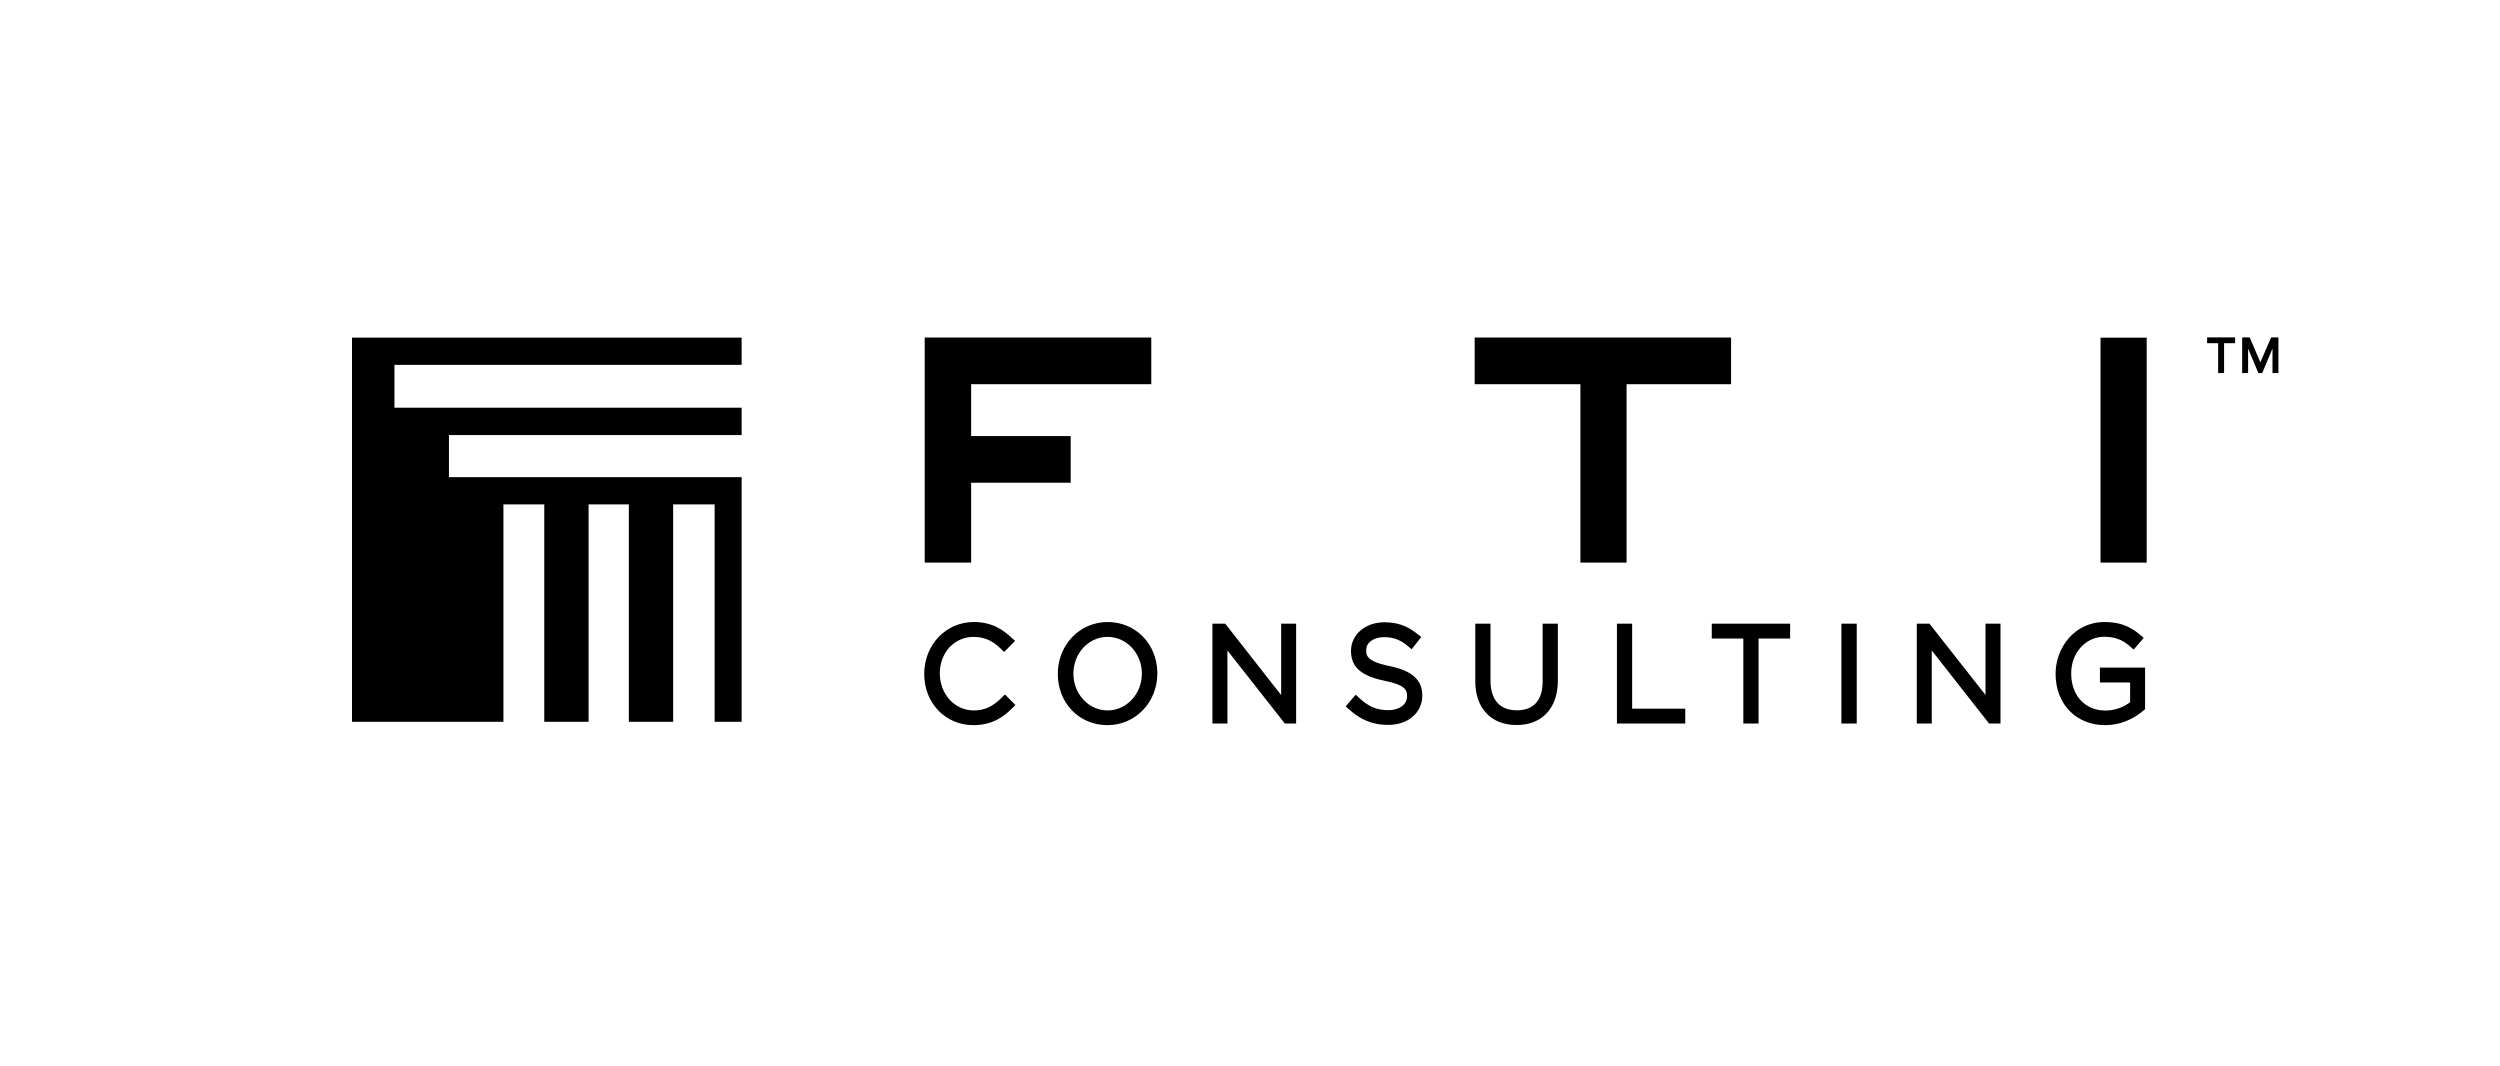 <svg xmlns="http://www.w3.org/2000/svg" width="190" height="81" viewBox="0 0 190 81" fill="none"><path fill-rule="evenodd" clip-rule="evenodd" d="M56.364 25.659V27.73H29.979V30.985H56.364V33.065H34.12V36.264H56.364V54.857H54.312V38.334H51.16V54.857H47.792V38.334H44.733V54.857H41.365V38.334H38.26V54.857H26.752V25.659H56.364Z" fill="black"></path><path fill-rule="evenodd" clip-rule="evenodd" d="M73.985 55.112C71.849 55.112 70.24 53.438 70.24 51.217C70.24 49.006 71.896 47.274 74.004 47.274C75.406 47.274 76.225 47.858 76.893 48.479L77.147 48.705L76.319 49.551L76.084 49.325C75.613 48.864 75.001 48.403 73.995 48.403C72.527 48.403 71.426 49.598 71.426 51.179C71.426 52.751 72.555 53.993 74.004 53.993C74.823 53.993 75.444 53.71 76.149 53.005L76.375 52.779L77.175 53.579L76.94 53.814C76.3 54.454 75.434 55.112 73.985 55.112ZM87.958 51.255V51.104C87.921 48.921 86.302 47.274 84.185 47.274C82.058 47.274 80.393 49.006 80.393 51.217C80.393 53.438 82.021 55.112 84.166 55.112C86.265 55.112 87.921 53.419 87.958 51.255ZM84.176 53.993C82.736 53.993 81.579 52.741 81.579 51.198C81.579 49.645 82.736 48.403 84.176 48.403C85.615 48.403 86.782 49.645 86.782 51.198C86.782 52.741 85.615 53.993 84.176 53.993ZM97.368 47.397V52.826L93.115 47.397H92.145V54.99H93.284V49.438L97.65 54.99H98.506V47.397H97.368ZM108.095 52.854C108.095 51.669 107.314 50.972 105.582 50.615C103.832 50.257 103.832 49.796 103.832 49.401C103.832 48.827 104.406 48.422 105.187 48.422C105.902 48.422 106.467 48.639 107.031 49.128L107.285 49.344L108.019 48.413L107.765 48.215C106.965 47.566 106.222 47.293 105.206 47.293C103.766 47.293 102.675 48.234 102.675 49.467C102.675 50.699 103.446 51.377 105.253 51.744C106.815 52.064 106.937 52.45 106.937 52.92C106.937 53.541 106.354 53.974 105.526 53.974C104.641 53.974 104.011 53.71 103.277 53.023L103.032 52.798L102.27 53.682L102.505 53.898C103.427 54.727 104.34 55.093 105.498 55.093C107.022 55.093 108.095 54.171 108.095 52.854ZM118.398 51.725V47.397H117.241V51.781C117.241 53.221 116.563 53.983 115.283 53.983C113.985 53.983 113.279 53.183 113.279 51.734V47.397H112.122V51.781C112.122 53.833 113.326 55.103 115.265 55.103C117.203 55.103 118.398 53.804 118.398 51.725ZM122.886 47.397V54.99H128.08V53.861H124.044V47.397H122.886ZM130.094 47.397V48.526H132.493V54.99H133.651V48.526H136.05V47.397H130.094ZM139.946 54.99H141.112V47.397H139.946V54.99ZM150.898 47.397V52.816L146.636 47.397H145.676V54.99H146.815V49.438L151.171 54.99H152.037V47.397H150.898ZM162.98 53.936L163.027 53.889V50.737H159.593V51.866H161.889V53.372C161.625 53.569 160.948 54.002 160.026 54.002C158.464 54.002 157.41 52.864 157.41 51.17C157.41 49.617 158.511 48.394 159.922 48.394C160.919 48.394 161.475 48.761 161.907 49.147L162.162 49.363L162.924 48.479L162.67 48.262C161.832 47.556 161.051 47.274 159.95 47.274C157.617 47.274 156.224 49.279 156.224 51.207C156.224 53.513 157.786 55.112 160.007 55.112C161.079 55.112 162.133 54.689 162.98 53.936ZM167.741 25.642V26.084H168.579V28.352H169.03V26.084H169.868V25.642H167.741ZM172.606 25.642L171.787 27.533L170.978 25.642H170.404V28.352H170.856V26.489L171.637 28.352H171.929L172.71 26.489V28.352H173.161V25.642H172.606ZM112.075 25.651V29.199H120.111V42.758H123.62V29.199H131.562V25.651H112.075ZM159.64 42.758H163.149V25.661H159.64V42.758ZM70.278 25.651V42.758H73.806V36.689H81.372V33.141H73.806V29.199H87.497V25.651H70.278Z" fill="black"></path></svg>